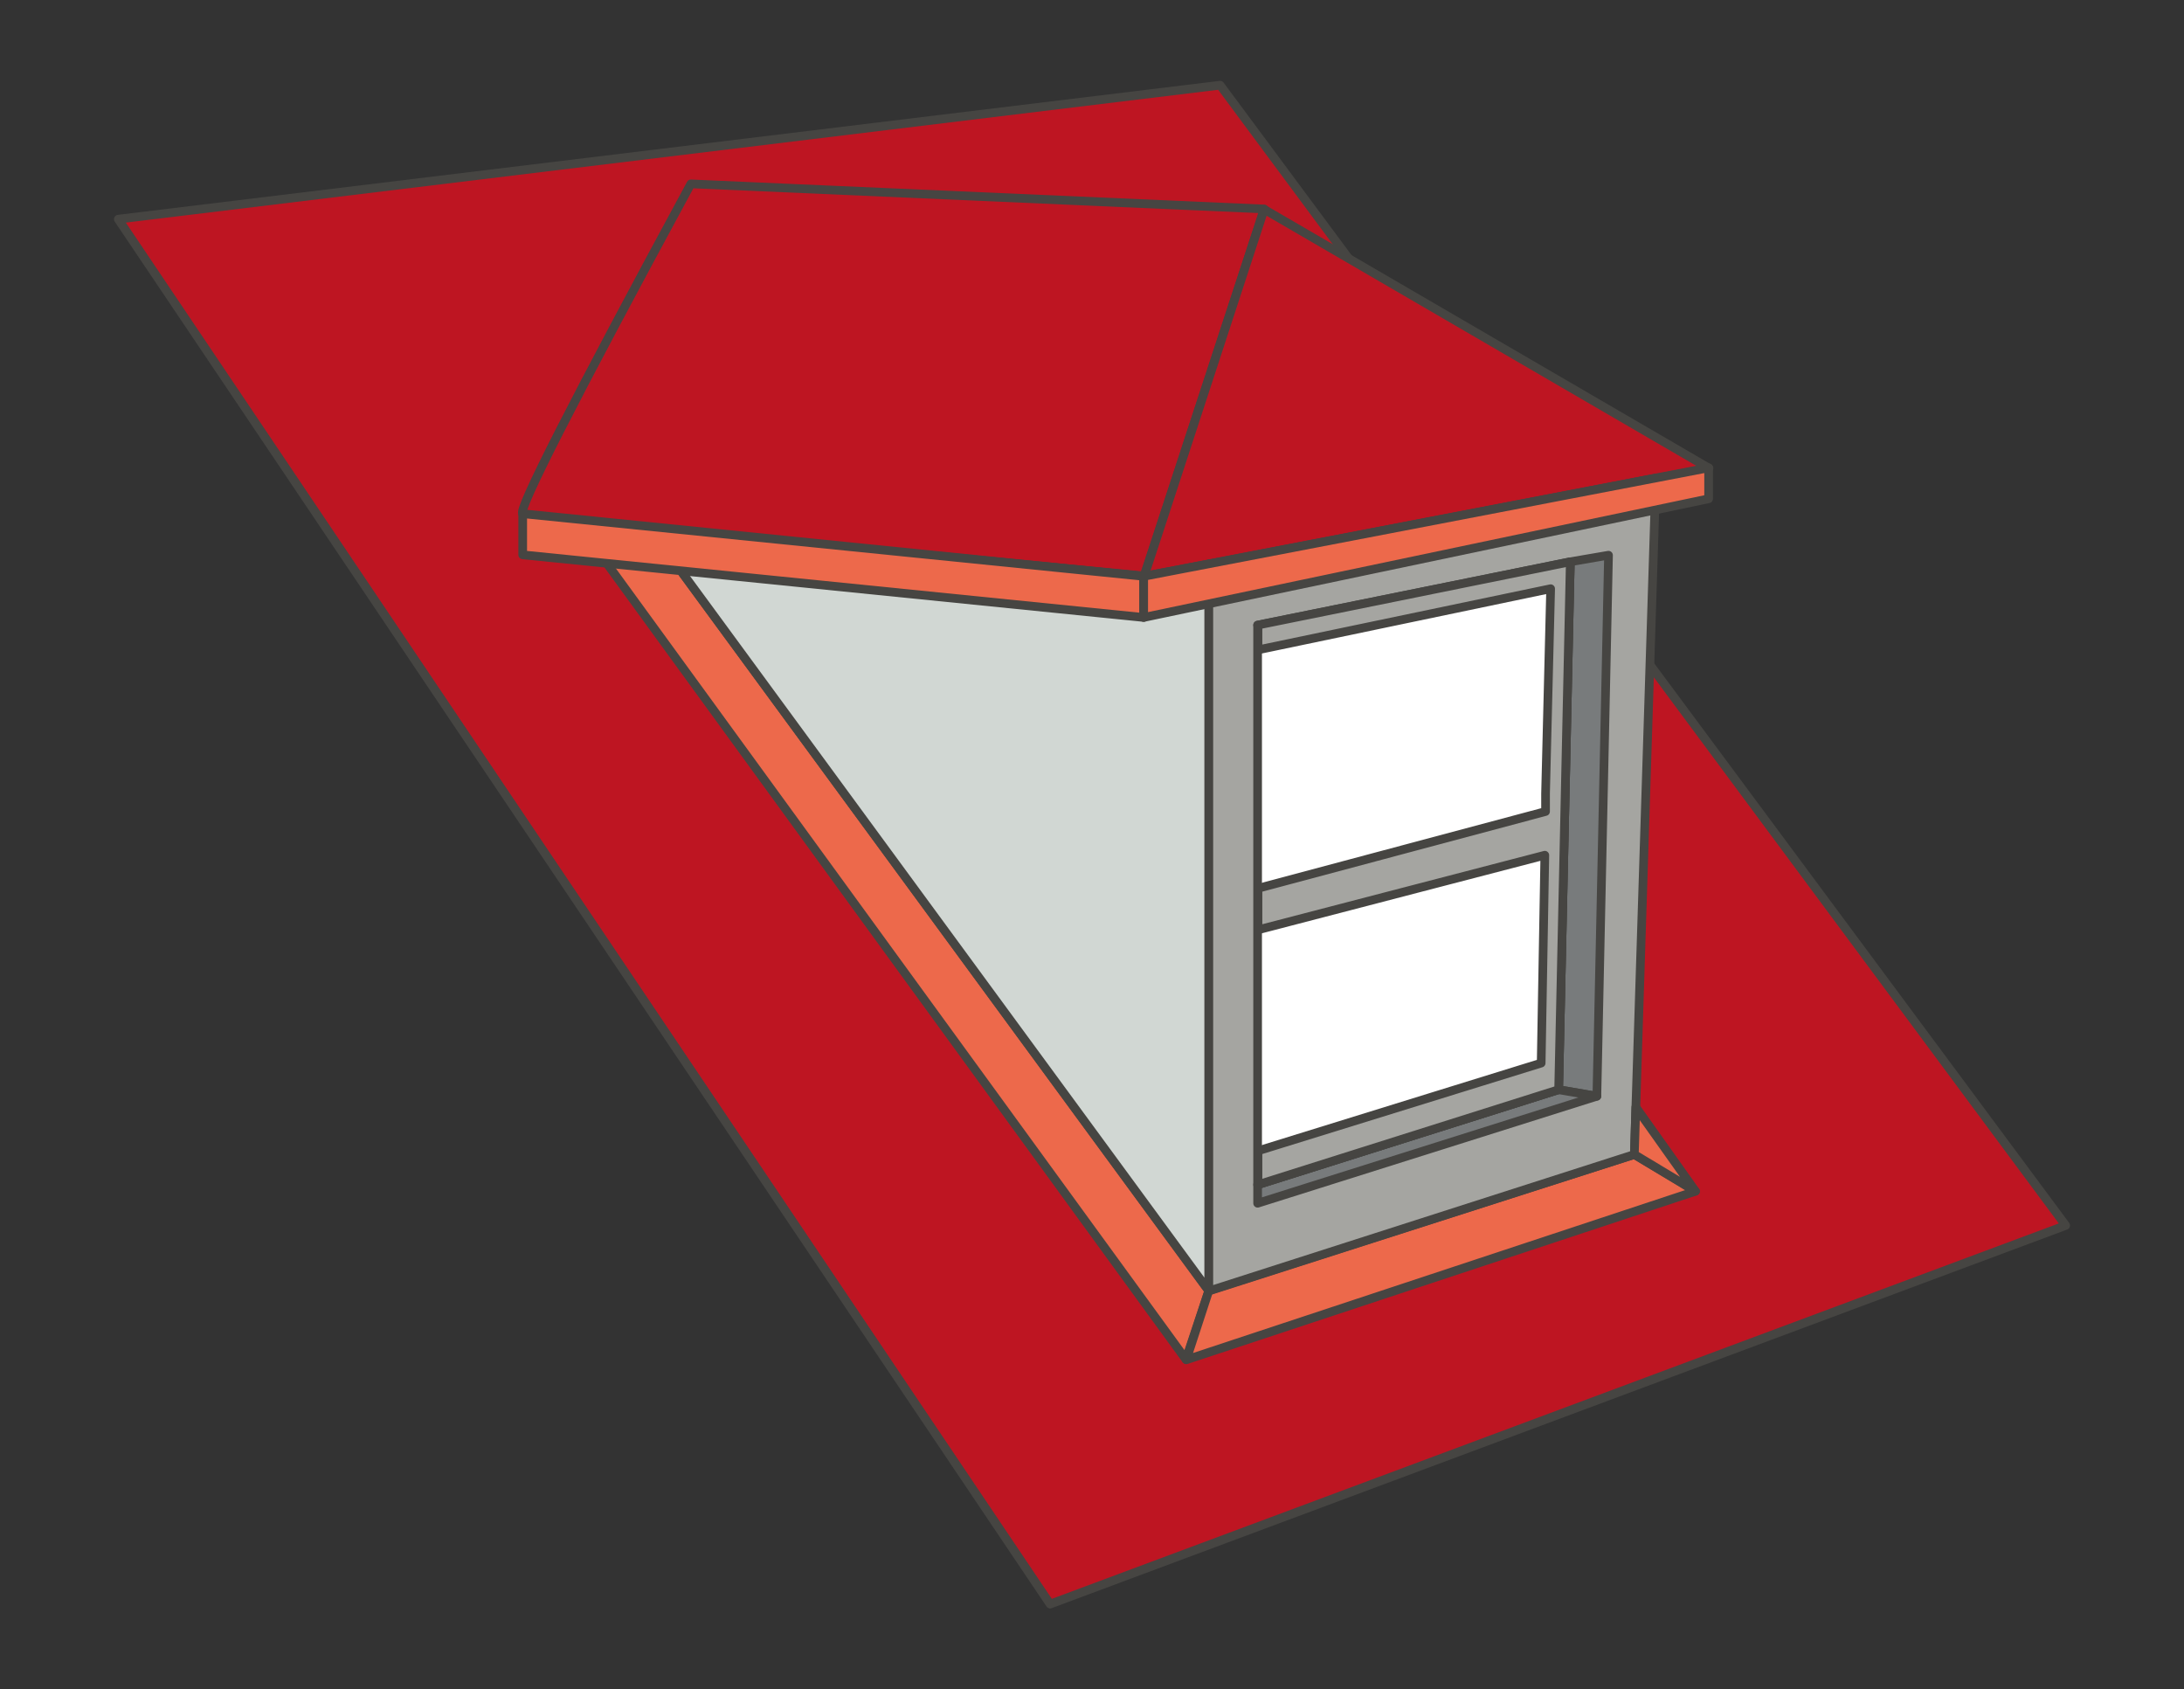 <svg xmlns="http://www.w3.org/2000/svg" xmlns:xlink="http://www.w3.org/1999/xlink" id="Ebene_1" x="0px" y="0px" viewBox="0 0 600 464" style="enable-background:new 0 0 600 464;" xml:space="preserve"><rect x="0" y="0" width="600" height="464" fill="#333333" stroke="none"/><style type="text/css">	.st0{fill:#BE1522;stroke:#464542;stroke-width:2.38;stroke-linecap:round;stroke-linejoin:round;stroke-miterlimit:1.904;}	.st1{fill:#ED694B;stroke:#464542;stroke-width:2.38;stroke-linecap:round;stroke-linejoin:round;stroke-miterlimit:1.904;}	.st2{fill:#D1D7D3;stroke:#464542;stroke-width:2.38;stroke-linecap:round;stroke-linejoin:round;stroke-miterlimit:1.904;}	.st3{fill:#A5A5A1;stroke:#464542;stroke-width:2.38;stroke-linecap:round;stroke-linejoin:round;stroke-miterlimit:1.904;}	.st4{fill:#787B7C;stroke:#464542;stroke-width:2.38;stroke-linecap:round;stroke-linejoin:round;stroke-miterlimit:1.904;}	.st5{fill:#FFFFFF;stroke:#464542;stroke-width:2.38;stroke-linecap:round;stroke-linejoin:round;stroke-miterlimit:1.904;}</style><g id="Background"></g><g id="ico"></g><g id="icons">	<path id="_x3C_Path_x3E__00000146492973164154146800000008875947137478555566_" class="st0" d="M567.5,336.6l-279,104L32.5,60.2  l302.7-36.8L567.5,336.6z"></path>	<path id="_x3C_Path_x3E__00000098218420612834643430000006008000742299702192_" class="st1" d="M332.1,354.5l-6.3,18.9L158.1,142.9  l20.3,2.1L332.1,354.5z"></path>	<path id="_x3C_Path_x3E__00000046337279901581122280000008750725437908271763_" class="st1" d="M332.1,354.5L449,317.1l16.8,10.1  l-139.9,46.3L332.1,354.5z"></path>	<path id="_x3C_Path_x3E__00000065789520281770959080000017742472298678149041_" class="st0" d="M143.6,141.1  c-1.6-0.6,13.8-30.8,46.2-90.6l157.5,6.9l-33,100.8C202.1,147.5,145.2,141.8,143.6,141.1z"></path>	<path id="_x3C_Path_x3E__00000049195767968396272160000000354888872427010975_" class="st0" d="M347.3,57.5l122.2,71.1l-155.2,29.8  L347.3,57.5z"></path>	<path id="_x3C_Path_x3E__00000139974744800945479960000016739133976911809692_" class="st2" d="M314.2,158.3l17.9-3.4v199.7  L178.4,145L314.2,158.3z"></path>	<path id="_x3C_Path_x3E__00000088096073225928468670000012909385959417172105_" class="st3" d="M332.1,154.9l122.8-23.6L449,317.1  l-116.9,37.5V154.9z"></path>	<path id="_x3C_Path_x3E__00000145739435592877417080000010321436130078184840_" class="st4" d="M431.4,154.3l10.5-1.8l-3.2,148.6  l-10.5-1.8L431.4,154.3z"></path>	<path id="_x3C_Path_x3E__00000042011095876533224410000014272931160429573299_" class="st4" d="M438.7,301.1l-93.2,29.4v-5.1  l82.6-26.1L438.7,301.1z"></path>	<path id="_x3C_Path_x3E__00000118393286429327307560000015653939630680831120_" class="st5" d="M345.5,325.4V171.7l85.9-17.4  l-3.2,145L345.5,325.4z"></path>	<path id="_x3C_Path_x3E__00000085940363399201768030000005481356751138702506_" class="st3" d="M345.5,171.7l85.9-17.4l-3.2,145  l-82.6,26.1v-9.3l77.8-24.1l1-57.1l-78.8,20.5V244l79-21.1v-4.9l1.4-56.3l-80.4,16.8V171.7z"></path>	<path id="_x3C_Path_x3E__00000037681849851459023230000006975419809073166221_" class="st1" d="M449,317.1l0.4-13l16.4,23.1  L449,317.1z"></path>	<path id="_x3C_Path_x3E__00000081606838709001922420000001630478912146056611_" class="st1" d="M314.2,158.3v11.3l-170.6-17.2  v-11.3L314.2,158.3z"></path>	<path id="_x3C_Path_x3E__00000167356655933452403850000011836754621052002486_" class="st1" d="M314.2,158.3l155.2-29.8v8.5  l-155.2,32.6V158.3z"></path></g><g id="Layer_3"></g></svg>